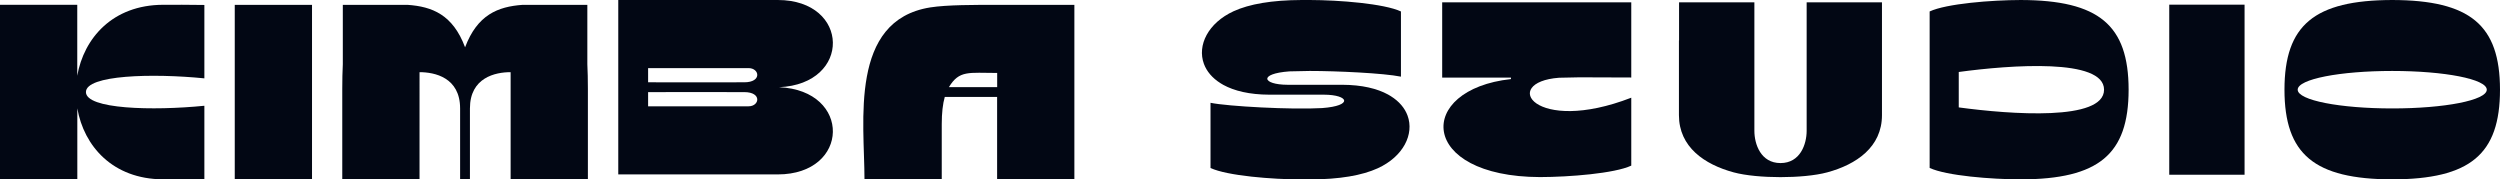 <svg xmlns="http://www.w3.org/2000/svg" id="Capa_2" data-name="Capa 2" viewBox="0 0 412.24 29.58"><defs><style>      .cls-1 {        fill: #020714;        fill-rule: evenodd;      }    </style></defs><g id="Capa_3" data-name="Capa 3"><g><path class="cls-1" d="M114.7,0h-12.75v28.76h26.3c11.92,0,12.24-13.86.21-14.38,12.03-.52,11.71-14.38-.21-14.38h-13.56ZM122.74,15.19c-2.62-.02-13.25,0-15.87,0v2.34h16.56c1.83,0,2.24-2.34-.69-2.34h0ZM122.74,13.57c-2.62.02-13.25,0-15.87,0v-2.34h16.56c1.83,0,2.24,2.34-.69,2.34h0Z"></path><path class="cls-1" d="M164.42,20.51v9.05h12.74V.8h-12.74c-3.69,0-8.26-.01-11.01.42-13.44,2.13-10.86,18.89-10.86,28.34h12.74v-9.06c0-1.89.17-3.37.5-4.52h8.63v4.52h0ZM156.47,14.37c1.71-2.83,3.28-2.34,7.96-2.34v2.34h-7.96Z"></path><path class="cls-1" d="M51.45,24.77v4.8h-12.74V.8h12.74c0,34,0-12.63,0,23.96h0Z"></path><path class="cls-1" d="M12.74,29.55H0V.79h12.74v11.7C13.83,6.31,18.55.81,26.9.79c1.8,0,4.29-.02,6.8.03v12.1c-8.57-.85-19.53-.57-19.53,2.26s10.97,3.11,19.53,2.26v12.1c-2.51.05-5,.03-6.8.03-8.35-.03-13.07-5.52-14.15-11.7v11.67h0Z"></path><path class="cls-1" d="M84.2,11.9v17.66h12.74v-14.91c0-1.49-.03-2.84-.09-4.07h0V.8h-10.68c-4.07.29-7.46,1.64-9.48,7-2.01-5.37-5.41-6.72-9.48-7h-10.68v9.78h0c-.06,1.22-.09,2.58-.09,4.07v14.91h12.74V11.9c2.49,0,6.69.87,6.69,5.98v11.68h1.62v-11.68c0-5.1,4.2-5.98,6.69-5.98h0Z"></path><g><path class="cls-1" d="M318.19,27.69c2.75,1.29,10.21,1.88,15.04,1.89,12.85-.04,17.76-4.12,17.77-14.79-.01-10.67-4.92-14.75-17.77-14.79-4.83.01-12.29.6-15.04,1.89v25.8h0ZM322.99,11.87c8.56-1.16,23.96-2.3,23.96,2.92s-15.39,4.08-23.96,2.92v-5.84h0Z"></path><path class="cls-1" d="M412.24,14.79c-.01,10.67-4.92,14.75-17.77,14.79-12.85-.04-17.76-4.12-17.77-14.79.01-10.67,4.92-14.75,17.77-14.79,12.85.04,17.76,4.12,17.77,14.79h0ZM394.47,17.88c8.61,0,15.59-1.34,15.59-3.09s-6.98-3.09-15.59-3.09-15.59,1.34-15.59,3.09,6.98,3.09,15.59,3.09h0Z"></path><path class="cls-1" d="M215.97,0c4.83.01,12.29.6,15.04,1.89v10.75c-2.84-.58-10.6-.94-15.04-.94l-3.36.07c-5.14.38-4.45,2.19-.3,2.21h9.01c3.28.01,5.78.63,7.57,1.61.15.08.3.17.44.26,1.41.88,2.32,1.99,2.77,3.21,1.13,3.07-.7,6.75-4.9,8.68-2.58,1.18-6.26,1.83-11.24,1.85h-.65s-.66,0-.66,0c-4.83-.01-12.29-.6-15.04-1.89v-10.75c2.85.59,13.36,1.16,18.4.87,5.14-.38,4.45-2.19.3-2.21h-9.01c-3.28-.01-5.78-.63-7.57-1.61-.15-.08-.3-.17-.44-.26-1.41-.88-2.32-1.99-2.77-3.21-1.13-3.07.7-6.75,4.9-8.68C206.01.67,209.68.02,214.66,0h.65s.66,0,.66,0h0Z"></path><path class="cls-1" d="M268.98.38h-31.17v12.42h11.34v.24c-15.75,1.72-15.33,16.1,4.8,16.16,4.83-.01,12.29-.6,15.04-1.89v-11.2c-16.02,6.2-21.68-2.56-11.91-3.29l3.36-.07c.78,0,4.88.01,8.55.03V.38h0Z"></path><path class="cls-1" d="M276.85,6.67v12.32c0,5.26,4.22,8.13,9.02,9.43,1.98.54,4.96.79,7.72.79,2.76,0,5.74-.25,7.72-.79,4.8-1.3,9.02-4.17,9.02-9.43,0-24.44,0,6.96,0-12.32V.38h-12.42v21.19c0,2.21-1.06,5.32-4.31,5.32s-4.31-3.11-4.31-5.32V.38h-12.42v6.29h0Z"></path><path class="cls-1" d="M370.12,24.13v4.68h-12.42V.77h12.42c0,33.14,0-12.31,0,23.36h0Z"></path></g></g></g></svg>
